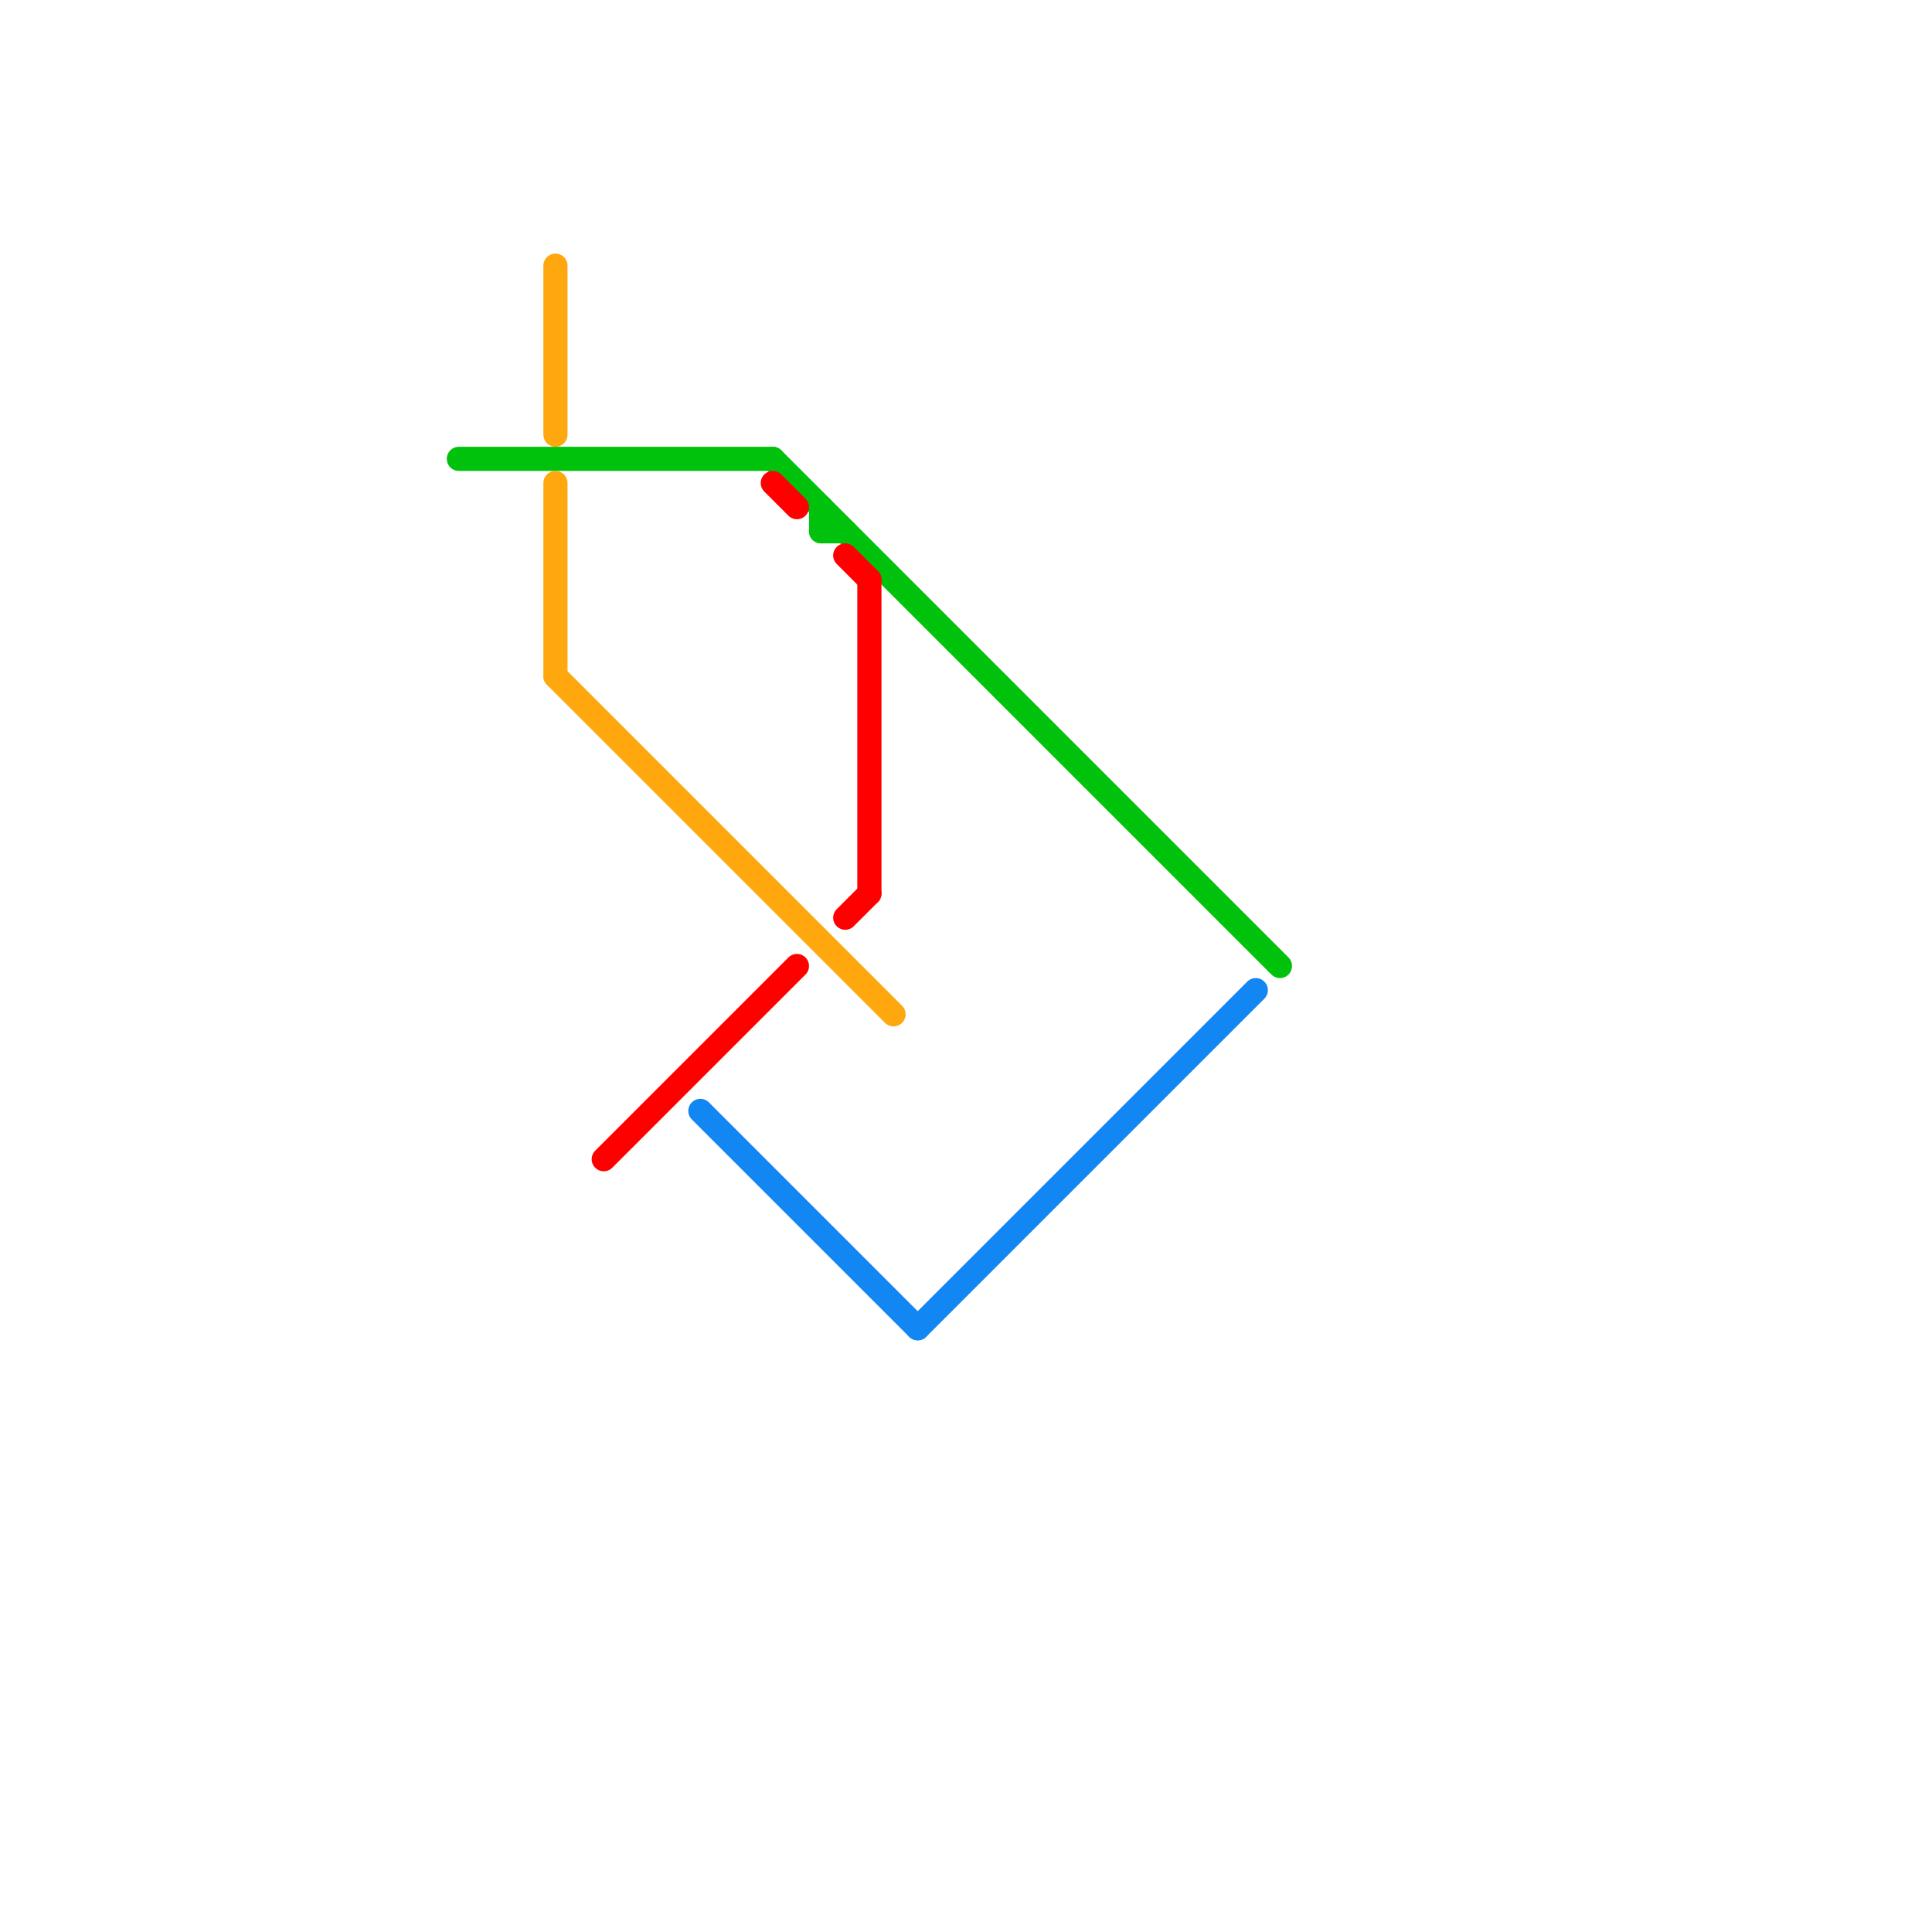 
<svg version="1.1" xmlns="http://www.w3.org/2000/svg" viewBox="0 0 80 80">
<style>text { font: 1px Helvetica; font-weight: 600; white-space: pre; dominant-baseline: central; } line { stroke-width: 1; fill: none; stroke-linecap: round; stroke-linejoin: round; } .c0 { stroke: #00c20d } .c1 { stroke: #ffa70f } .c2 { stroke: #ff0000 } .c3 { stroke: #1286f3 }</style><defs><g id="wm-xf"><circle r="1.2" fill="#000"/><circle r="0.9" fill="#fff"/><circle r="0.6" fill="#000"/><circle r="0.3" fill="#fff"/></g><g id="wm"><circle r="0.6" fill="#000"/><circle r="0.3" fill="#fff"/></g></defs><line class="c0" x1="34" y1="22" x2="35" y2="22"/><line class="c0" x1="32" y1="19" x2="53" y2="40"/><line class="c0" x1="34" y1="21" x2="34" y2="22"/><line class="c0" x1="19" y1="19" x2="32" y2="19"/><line class="c1" x1="23" y1="28" x2="37" y2="42"/><line class="c1" x1="23" y1="20" x2="23" y2="28"/><line class="c1" x1="23" y1="11" x2="23" y2="18"/><line class="c2" x1="32" y1="20" x2="33" y2="21"/><line class="c2" x1="36" y1="24" x2="36" y2="37"/><line class="c2" x1="35" y1="38" x2="36" y2="37"/><line class="c2" x1="25" y1="48" x2="33" y2="40"/><line class="c2" x1="35" y1="23" x2="36" y2="24"/><line class="c3" x1="29" y1="46" x2="38" y2="55"/><line class="c3" x1="38" y1="55" x2="52" y2="41"/>
</svg>
